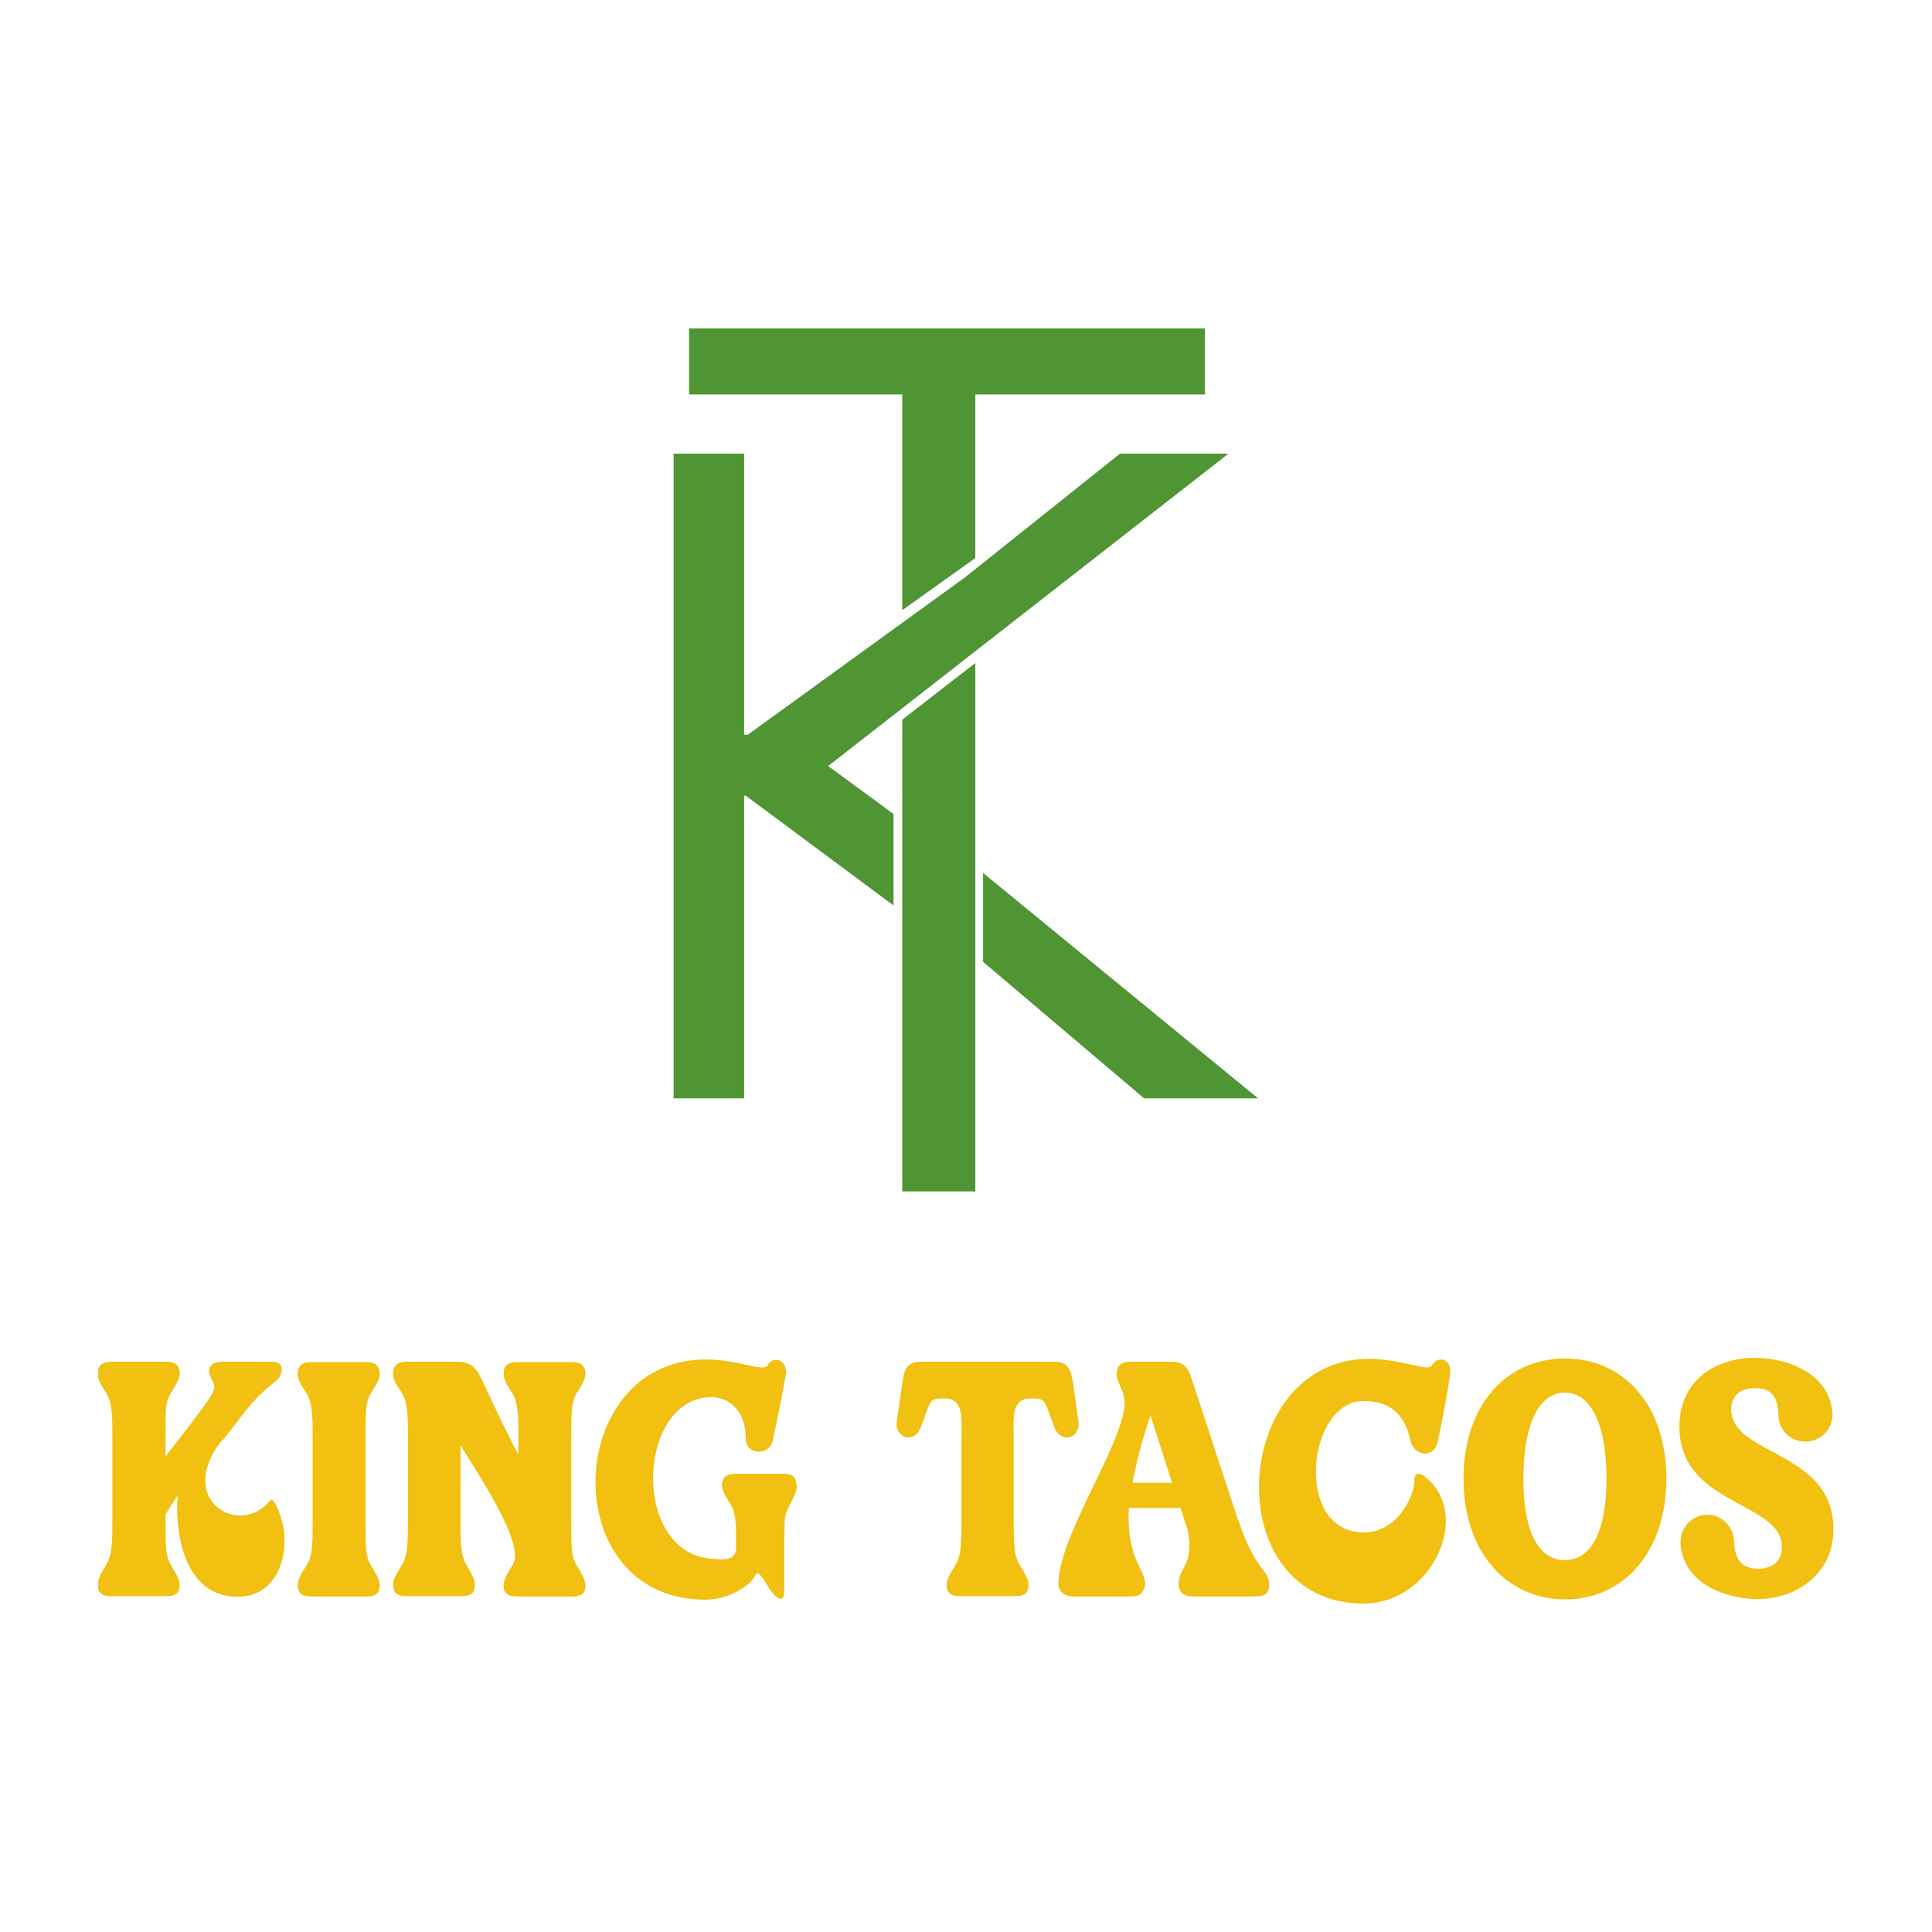 <?xml version="1.0" encoding="UTF-8"?> <svg xmlns="http://www.w3.org/2000/svg" xmlns:xlink="http://www.w3.org/1999/xlink" id="Ebene_1" data-name="Ebene 1" viewBox="0 0 60 60"><defs><style> .cls-1 { fill: none; } .cls-2 { clip-path: url(#clippath); } .cls-3 { fill: #f1c010; } .cls-4 { fill: #4f9533; } .cls-5 { clip-path: url(#clippath-1); } </style><clipPath id="clippath"><rect class="cls-1" x="3.05" y="10.2" width="53.9" height="39.6"></rect></clipPath><clipPath id="clippath-1"><rect class="cls-1" x="3.05" y="10.2" width="53.9" height="39.6"></rect></clipPath></defs><g class="cls-2"><path class="cls-3" d="m6.9,44.75l.56-.72c.9-1.19,1.19-1.02,1.28-1.42.05-.21-.06-.32-.32-.32h-1.51c-.27,0-.43.11-.41.32.01.29.33.32.01.81-.41.59-.91,1.22-1.37,1.81v-.75c0-.73,0-.91.15-1.19.23-.37.3-.49.29-.68-.02-.21-.14-.32-.41-.32h-1.72c-.27,0-.4.11-.41.32-.02.2.05.32.27.68.17.27.18.62.18,1.34v2.6c0,.73-.02,1.08-.18,1.34-.23.38-.29.52-.27.7.01.21.14.3.41.3h1.72c.27,0,.4-.09.41-.3.01-.18-.06-.32-.29-.7-.15-.26-.15-.61-.15-1.34v-.2l.37-.58c-.08,1.54.38,3.14,1.87,3.14,1.4,0,1.75-1.69,1.22-2.79-.09-.18-.15-.29-.23-.18-.93,1.13-2.94-.03-1.48-1.89h0Zm0,0"></path></g><path class="cls-3" d="m11.35,47.24v-2.6c0-.72,0-1.07.15-1.34.23-.37.31-.49.29-.68-.02-.21-.14-.32-.41-.32h-1.72c-.27,0-.4.11-.41.32-.02.2.05.32.29.68.15.27.17.62.17,1.34v2.6c0,.73-.01,1.08-.17,1.34-.24.38-.31.52-.29.7.02.21.14.3.41.3h1.72c.27,0,.4-.09.41-.3.02-.18-.06-.32-.29-.7-.15-.26-.15-.61-.15-1.34h0Zm0,0"></path><path class="cls-3" d="m14.3,47.24v-2.36c.43.73,2.03,3.05,1.63,3.7-.24.38-.29.52-.29.7.01.21.14.3.41.3h1.72c.27,0,.4-.09.41-.3.01-.18-.06-.32-.29-.7-.15-.26-.15-.61-.15-1.34v-2.6c0-.72,0-1.07.15-1.34.23-.37.3-.49.29-.68-.02-.21-.14-.32-.41-.32h-1.72c-.27,0-.4.11-.41.32,0,.2.05.32.29.68.15.27.17.62.17,1.34v.53c-.38-.67-1.16-2.41-1.26-2.56-.14-.21-.31-.3-.55-.32h-1.71c-.24.02-.35.11-.37.32-.02.2.05.32.29.68.15.27.17.62.17,1.34v2.6c0,.73-.02,1.08-.17,1.34-.24.38-.31.52-.29.7.02.21.14.3.41.3h1.72c.27,0,.4-.09.4-.3.03-.18-.05-.32-.27-.7-.15-.26-.17-.61-.17-1.34h0Zm0,0"></path><path class="cls-3" d="m24.73,46.09c-.01-.21-.12-.32-.38-.32h-1.52c-.27,0-.38.09-.41.32,0,.18.06.3.29.67.15.26.15.59.15,1.31,0,.4-.38.37-.73.34-2.47-.14-2.38-4.72-.23-5.01.65-.09,1.26.33,1.26,1.28,0,.5.73.56.84.05.15-.68.27-1.31.4-2.01.08-.52-.4-.62-.56-.32-.14.23-.94-.2-1.99-.18-4.37.08-4.6,7.46.06,7.46.75,0,1.42-.46,1.55-.76.14-.31.47.73.79.73.12,0,.11-.18.11-.61v-1.25c0-.68.01-.76.15-1.02.2-.37.24-.49.23-.67h0Zm0,0"></path><path class="cls-3" d="m32.74,42.29h-4.13c-.37,0-.52.15-.58.61l-.18,1.23c-.08.53.53.72.73.23.35-.87.23-.93.75-.93.61,0,.53.61.53,1.2v2.6c0,.73-.02,1.08-.17,1.34-.23.38-.31.52-.29.7.02.21.14.3.41.3h1.72c.27,0,.4-.09.41-.3.02-.18-.06-.32-.29-.7-.15-.26-.17-.61-.17-1.34v-2.6c0-.59-.08-1.2.53-1.2.52,0,.4.06.75.93.2.49.81.3.73-.23-.06-.44-.12-.81-.17-1.23-.08-.46-.23-.61-.59-.61h0Zm0,0"></path><path class="cls-3" d="m38.46,47.24c-.55-1.66-1.37-4.2-1.45-4.4-.11-.37-.24-.55-.64-.55h-1.28c-.26,0-.38.11-.41.32-.02.47.4.58.18,1.4-.41,1.51-1.99,3.84-1.99,5.19,0,.21.18.38.46.38h1.81c.27,0,.35-.11.41-.3.12-.47-.59-.78-.49-2.45h1.6l.17.52.05.15c.24,1.17-.35,1.19-.27,1.78.03.21.2.3.46.3h1.93c.27,0,.4-.09.41-.3.05-.56-.4-.4-.94-2.04h0Zm-3.29-1.19c.11-.56.27-1.25.56-2.09l.67,2.09h-1.23Zm0,0"></path><path class="cls-3" d="m43.8,44.73c.11.5.73.58.85.05.15-.7.27-1.34.38-2.06.09-.53-.38-.64-.56-.32-.12.23-.93-.21-2.01-.2-4.26.06-4.66,7.6-.11,7.6,2.12,0,3.36-2.73,1.95-3.9-.23-.21-.38-.14-.37.03.03.41-.46,1.66-1.58,1.66-2.18,0-1.77-4.08,0-4.08.76,0,1.26.35,1.45,1.22h0Zm0,0"></path><g class="cls-5"><path class="cls-3" d="m48.6,42.19c-1.83,0-3.15,1.46-3.15,3.73s1.33,3.75,3.15,3.75,3.15-1.46,3.15-3.75-1.33-3.73-3.15-3.73h0Zm0,6.26c-.82,0-1.29-.87-1.29-2.53s.47-2.67,1.29-2.67,1.29,1.02,1.29,2.67-.47,2.53-1.29,2.53h0Zm0,0"></path><path class="cls-3" d="m53.77,43.92c-.06-.5.21-.79.67-.81.65-.02.78.35.79.87.02.46.41.81.87.79.46-.02.82-.4.81-.85-.06-1.2-1.28-1.72-2.33-1.75-1.25-.03-2.33.65-2.42,1.96-.15,2.56,2.97,2.47,3.17,3.78.06.5-.21.79-.69.81-.64,0-.76-.37-.79-.87-.02-.46-.4-.82-.85-.81-.46.02-.82.4-.81.87.06,1.2,1.26,1.72,2.33,1.75,1.25.03,2.34-.78,2.41-1.98.17-2.56-2.95-2.45-3.15-3.76h0Zm0,0"></path></g><path class="cls-4" d="m21.4,10.2v2.05h6.62v6.7l2.27-1.62v-5.08h7.13v-2.05h-16.02Zm13.38,3.89l-4.81,3.84-6.75,4.89h-.11v-8.73h-2.19v20.02h2.19v-9.4h.05l4.59,3.41v-2.84l-2.03-1.49,12.43-9.7h-3.38Zm-4.49,6.51v16.4h-2.27v-14.65l2.27-1.76Zm.24,6.51v2.76l5,4.24h3.54l-8.54-7Zm0,0"></path></svg> 
